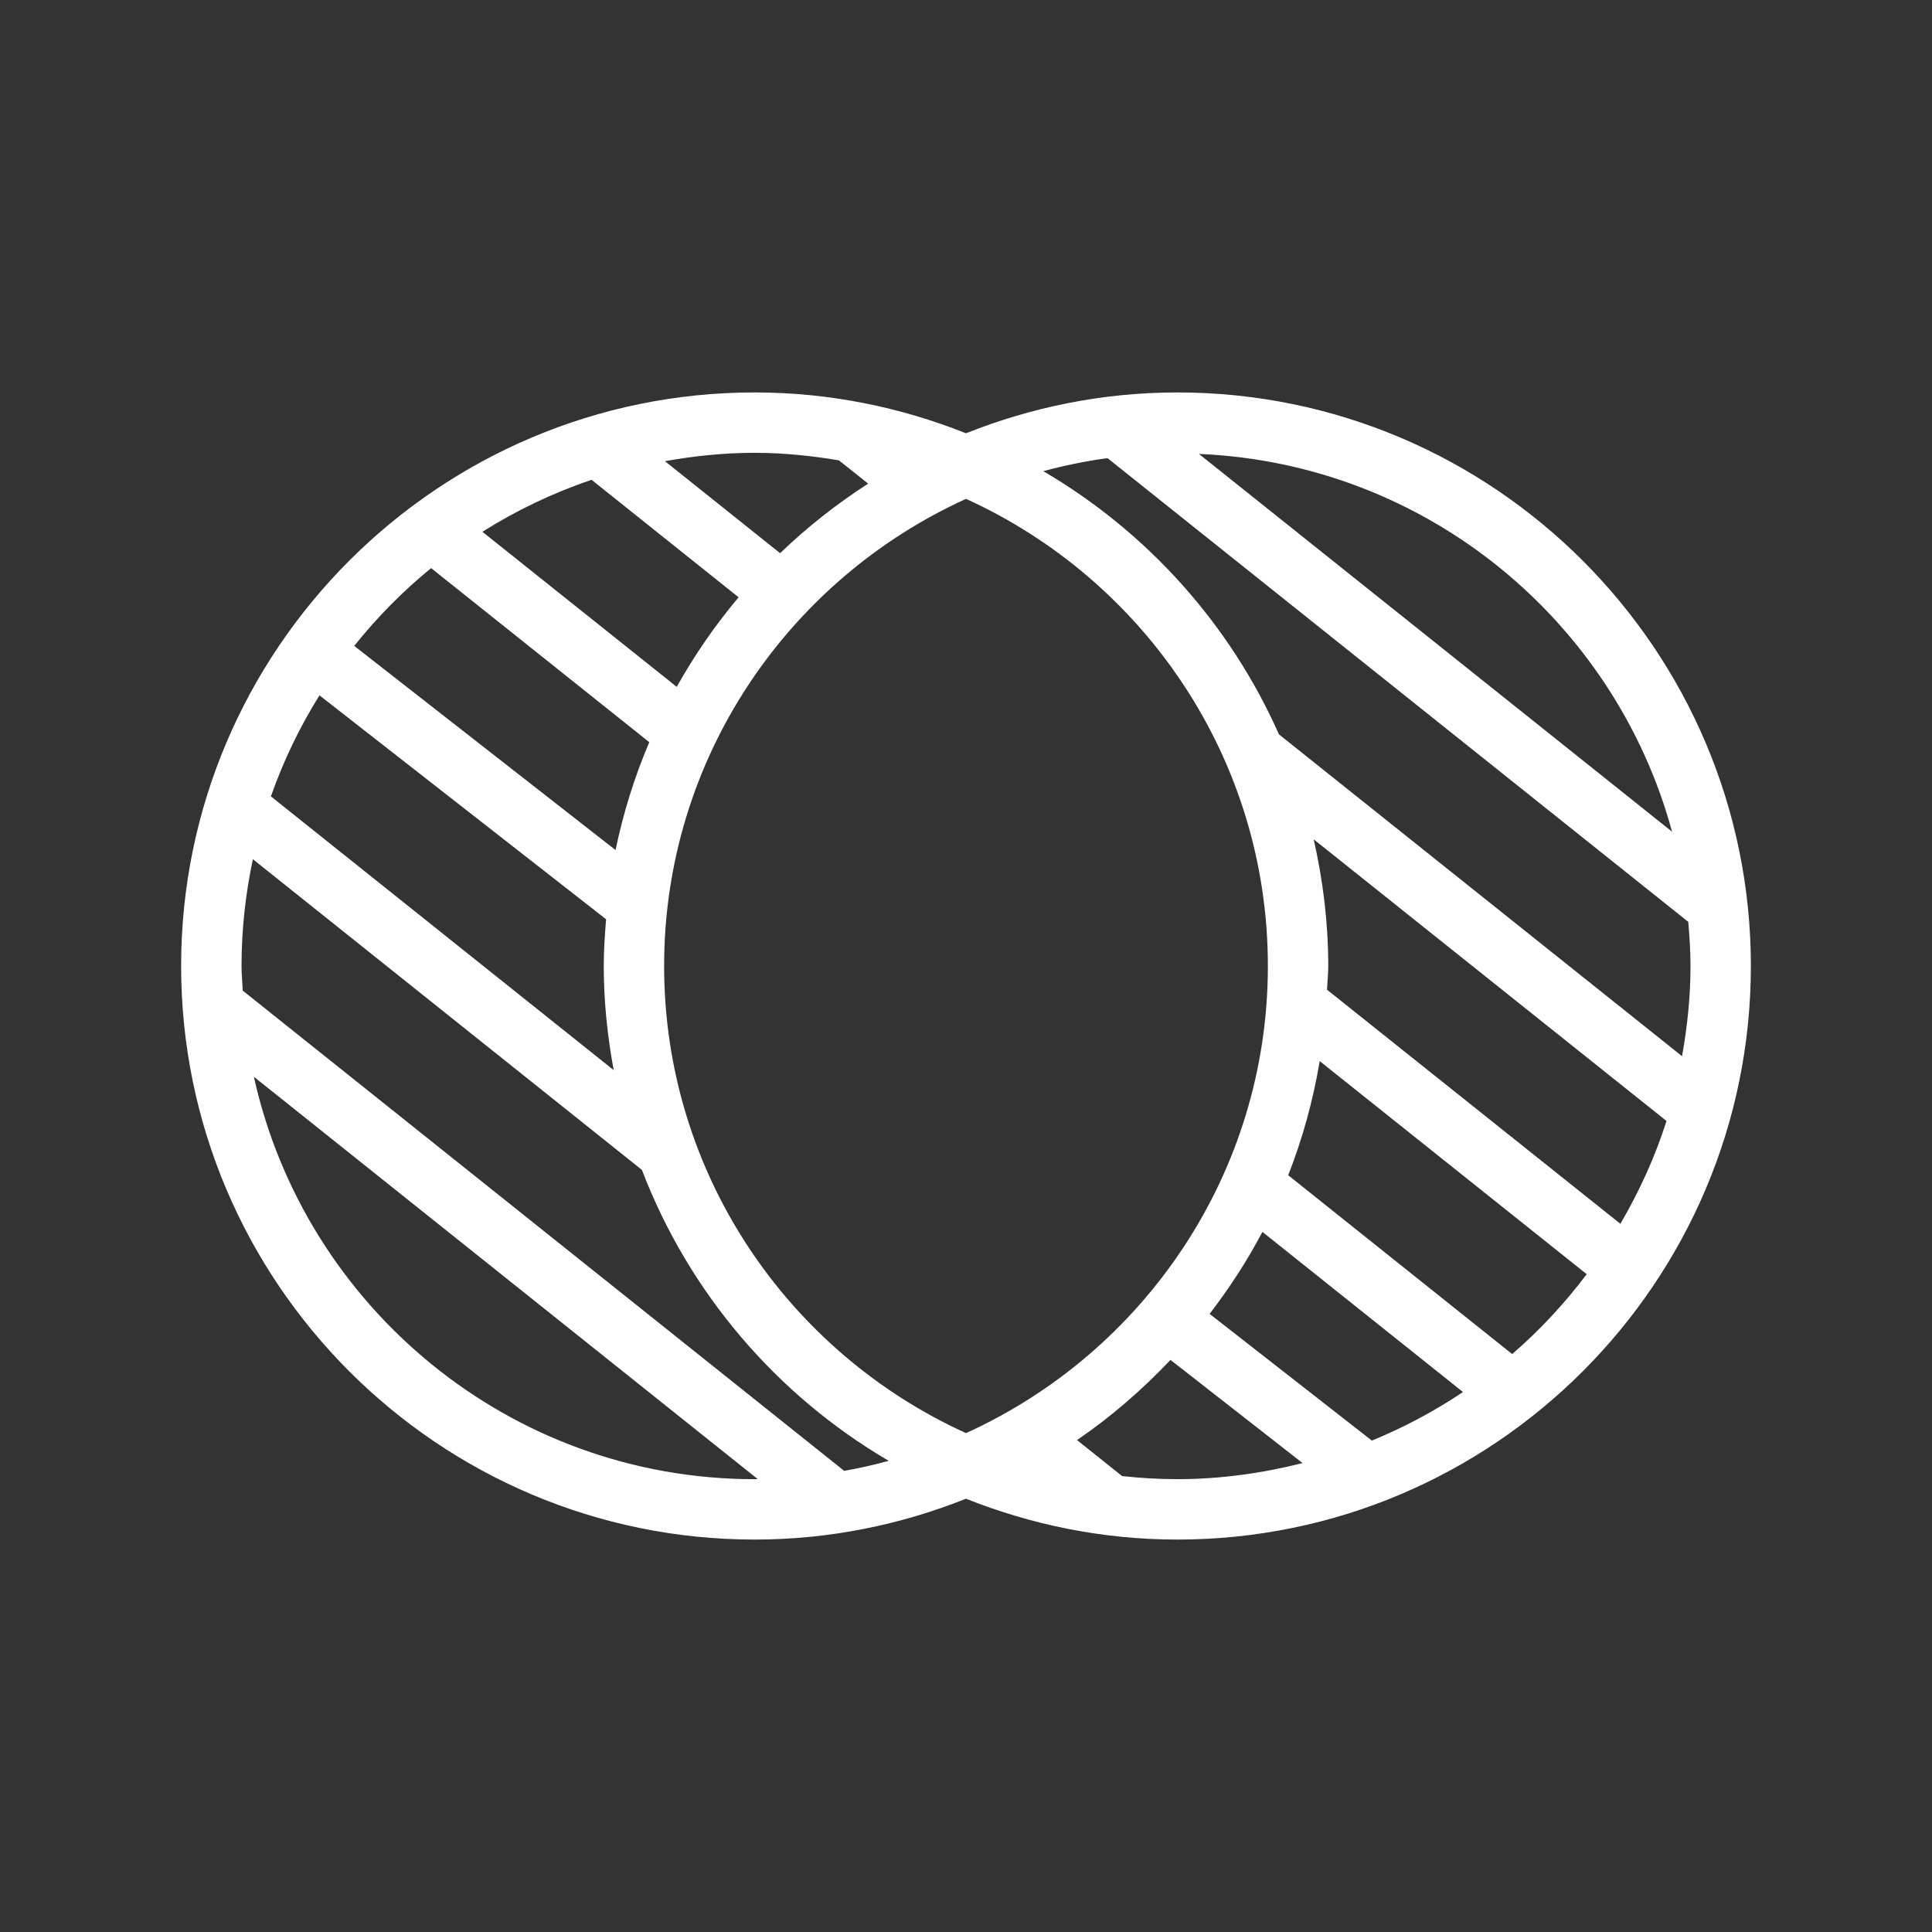 <svg viewBox="0 0 64 64" xmlns="http://www.w3.org/2000/svg"><rect x="0" y="0" width="64" height="64" fill="#333333" stroke="none"/><g id="a"></g><g id="b"><path d="M39,13c-2.473,0-4.831,.489-7,1.353-2.169-.864-4.527-1.353-7-1.353-10.477,0-19,8.523-19,19s8.523,19,19,19c2.473,0,4.831-.489,7-1.353,2.169,.864,4.527,1.353,7,1.353,10.477,0,19-8.523,19-19s-8.523-19-19-19Zm16.389,14.551l-15.672-12.514c7.514,.316,13.77,5.518,15.672,12.514Zm-18.701-12.375l19.238,15.362c.041,.483,.074,.968,.074,1.462,0,1.021-.106,2.016-.28,2.988l-13.353-10.661c-1.625-3.662-4.373-6.709-7.806-8.719,.693-.188,1.402-.333,2.127-.432Zm16.988,25.363l-9.716-7.753c.011-.263,.04-.521,.04-.786,0-1.443-.176-2.844-.482-4.196l11.687,9.329c-.381,1.201-.903,2.337-1.528,3.407Zm-21.676,6.935c-5.888-2.675-10-8.597-10-15.474s4.112-12.8,10-15.474c5.888,2.675,10,8.597,10,15.474s-4.112,12.8-10,15.474Zm-9.583-24.722l-6.437-5.136c1.125-.708,2.335-1.29,3.617-1.721l4.87,3.891c-.773,.919-1.459,1.912-2.049,2.966Zm-2.088,12.697l-11.355-9.068c.415-1.181,.956-2.3,1.609-3.347l9.495,7.418c-.042,.512-.078,1.025-.078,1.547,0,1.179,.123,2.329,.329,3.449Zm21.49,5.359l6.644,5.305c-.943,.634-1.955,1.171-3.018,1.609l-5.375-4.198c.655-.854,1.245-1.757,1.749-2.716ZM27.79,15.249l.969,.772c-1.047,.674-2.024,1.444-2.917,2.304l-3.815-3.048c.967-.172,1.957-.277,2.973-.277,.952,0,1.88,.098,2.79,.249Zm-13.508,3.571l7.226,5.766c-.485,1.139-.861,2.334-1.117,3.573l-8.657-6.763c.757-.946,1.608-1.811,2.547-2.576Zm-5.872,16.849l16.689,13.326c-.033,0-.065,.005-.099,.005-8.113,0-14.907-5.716-16.59-13.331Zm19.555,13.055l-19.923-15.908c-.013-.272-.041-.541-.041-.816,0-1.213,.133-2.395,.376-3.537l12.887,10.291c1.555,4.068,4.461,7.462,8.176,9.638-.484,.131-.975,.244-1.474,.332Zm9.208,.174l-1.495-1.194c1.128-.77,2.159-1.667,3.096-2.655l4.375,3.417c-1.331,.336-2.716,.533-4.149,.533-.618,0-1.227-.037-1.828-.102Zm12.919-4.043l-7.419-5.924c.474-1.205,.824-2.47,1.044-3.78l8.845,7.058c-.73,.967-1.554,1.856-2.47,2.647Z" fill="#ffffff" opacity="1" original-fill="#000000"></path></g></svg>